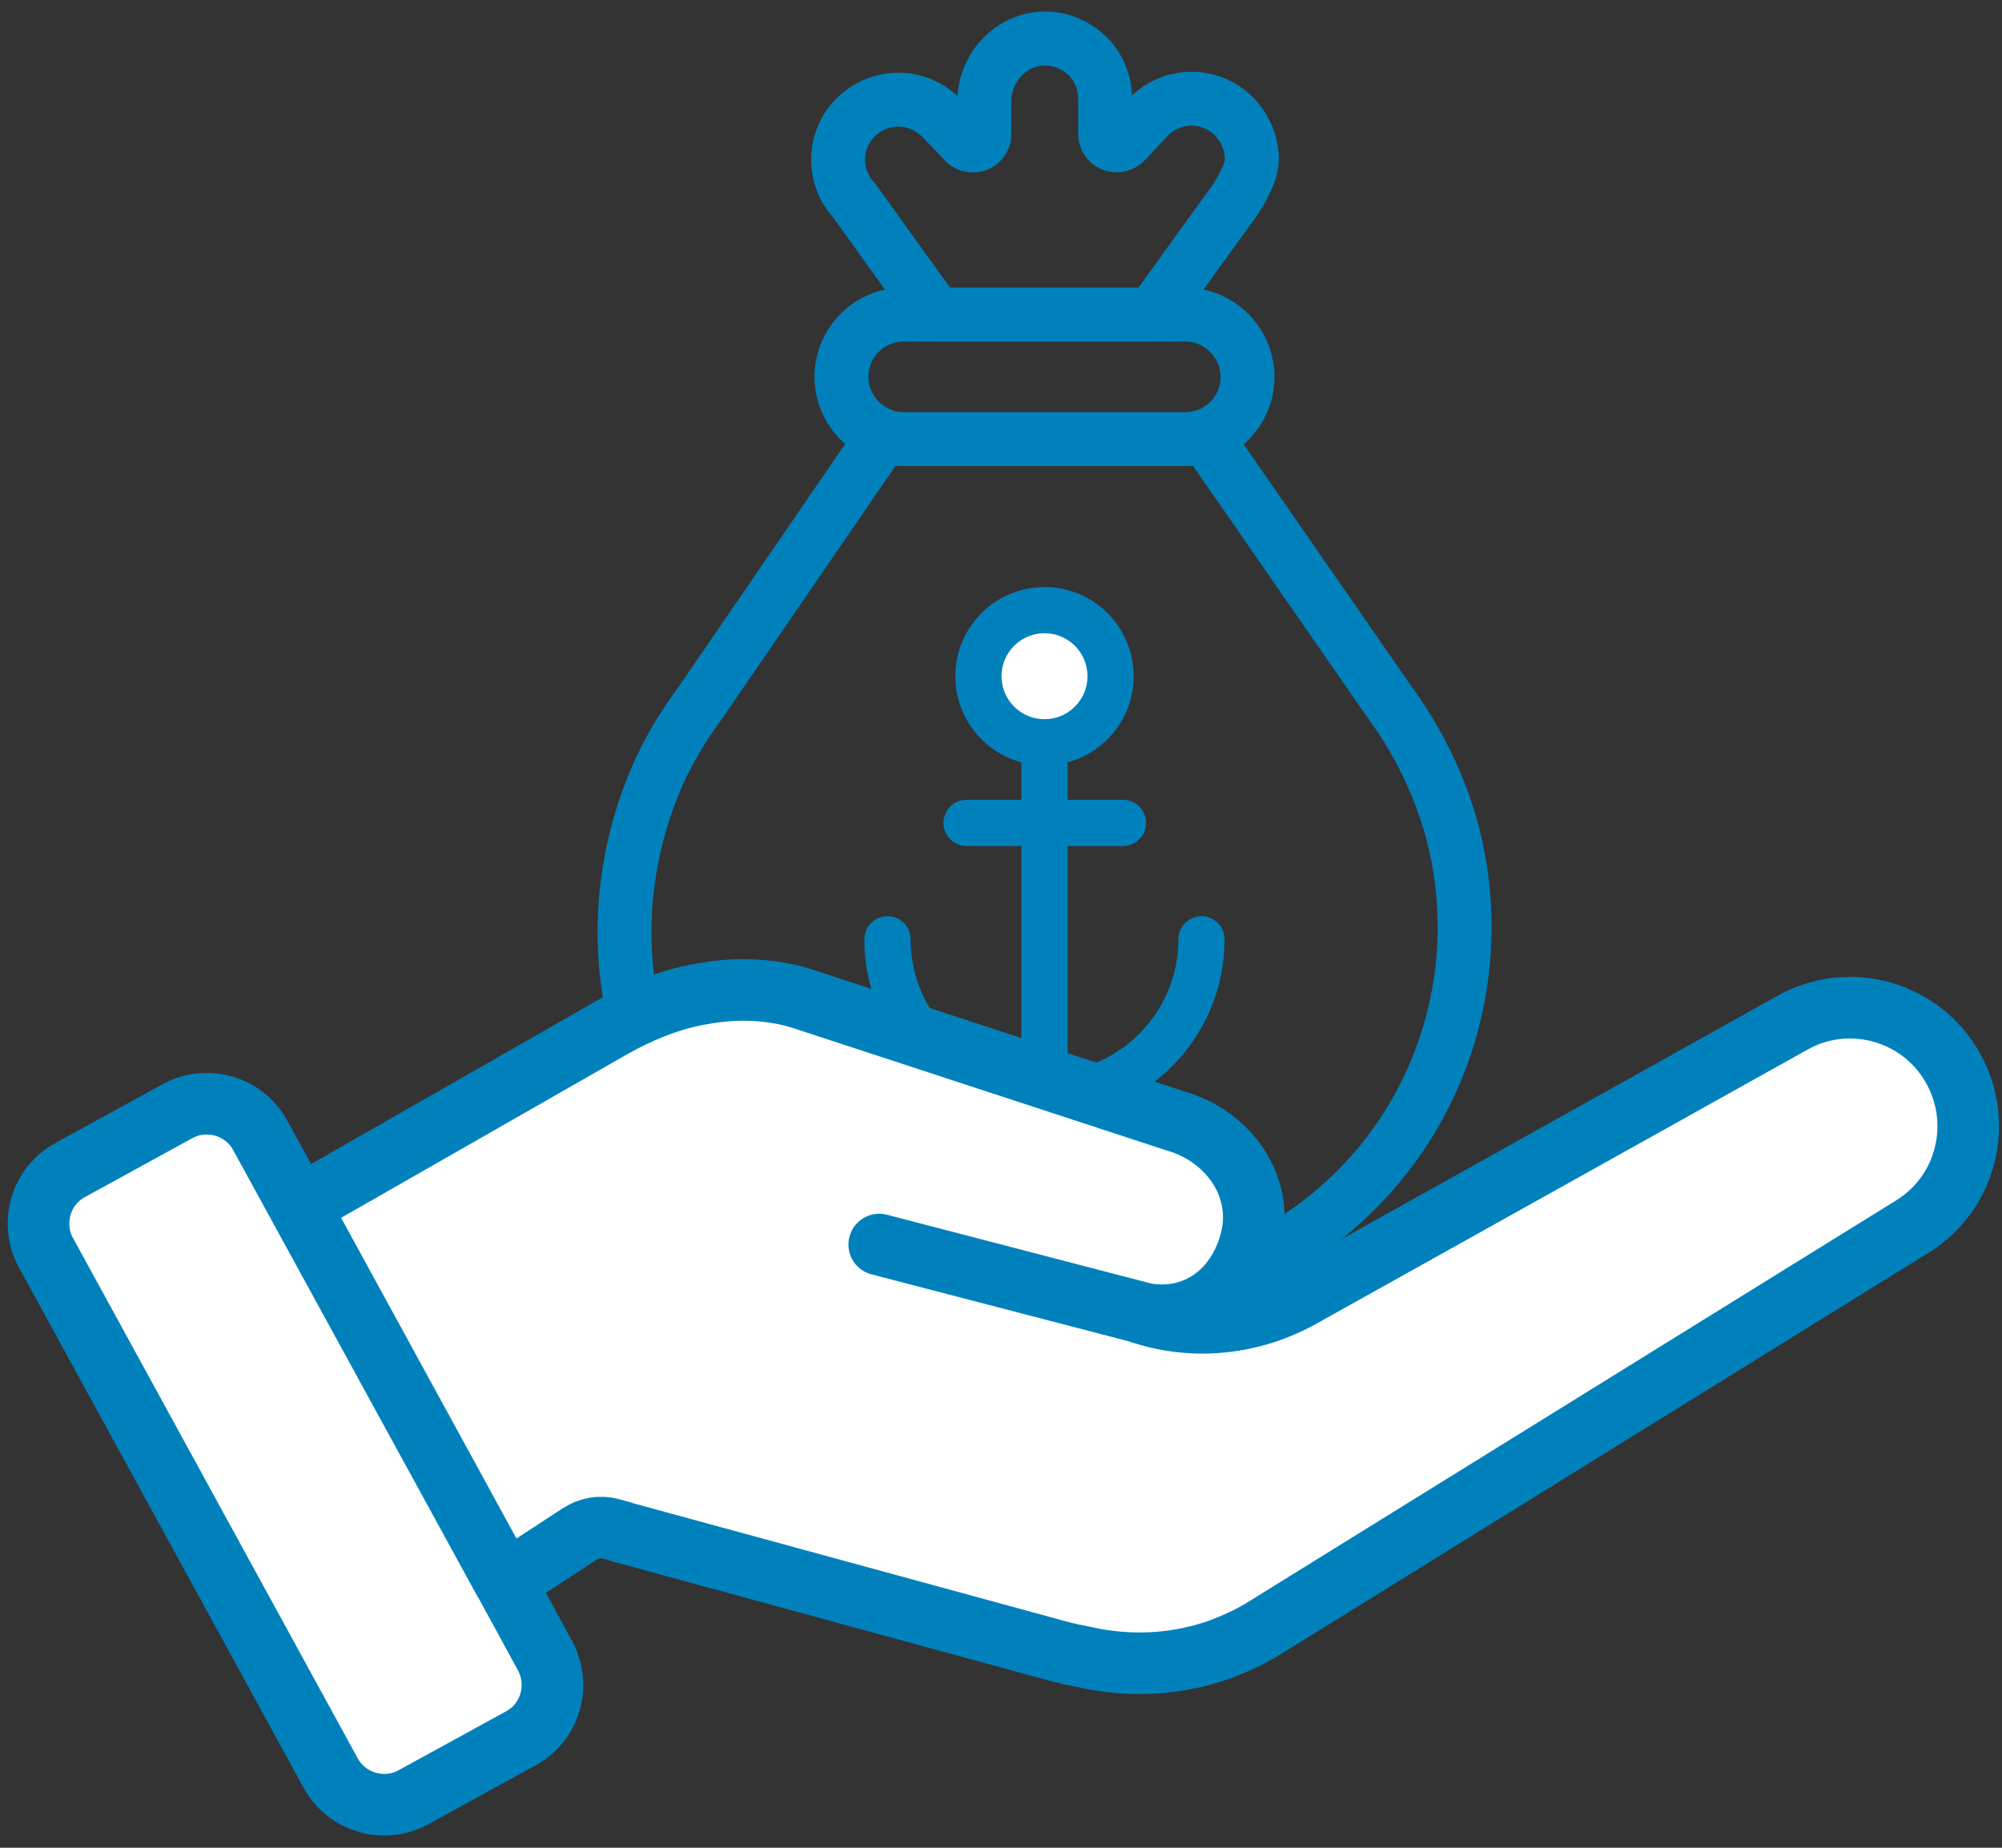 <svg xmlns="http://www.w3.org/2000/svg" width="52.0" height="48.0" viewBox="0.0 0.0 52.0 48.0" fill="none">
<rect x="0.0" y="0.0" width="52.0" height="48.0" fill="#333333" stroke="none"/>
<path d="M22.869 11.435L18.172 18.283C17.652 18.986 17.216 19.746 16.906 20.561C14.53 26.735 18.453 33.921 26.807 33.921H27.439C34.851 33.921 38.943 27.987 37.874 22.277C37.593 20.786 36.946 19.394 36.046 18.171L31.377 11.435" stroke="#0081BC" stroke-width="1.4" stroke-miterlimit="3" stroke-linecap="round" />
<path d="M24.317 8.172H23.474C22.574 8.172 21.856 8.904 21.856 9.79C21.856 10.676 22.588 11.407 23.474 11.407H30.786C31.686 11.407 32.404 10.676 32.404 9.79C32.404 8.904 31.672 8.172 30.786 8.172H29.928" stroke="#0081BC" stroke-width="1.4" stroke-miterlimit="3" stroke-linecap="round" />
<path d="M32.516 4.166C32.516 4.545 32.08 5.191 32.08 5.191L29.928 8.172H24.317L22.194 5.219C21.603 4.586 21.631 3.602 22.264 3.011C22.574 2.73 22.953 2.589 23.333 2.589C23.755 2.589 24.163 2.758 24.486 3.095L25.049 3.686C25.232 3.883 25.569 3.756 25.569 3.489V2.617C25.569 1.759 26.272 1 27.144 1C27.58 1 27.96 1.183 28.255 1.464C28.536 1.745 28.705 2.139 28.705 2.575V3.475C28.705 3.756 29.043 3.883 29.239 3.672L29.802 3.067C30.393 2.434 31.377 2.392 32.01 2.983C32.333 3.292 32.516 3.714 32.516 4.136V4.166Z" stroke="#0081BC" stroke-width="1.4" stroke-miterlimit="3" stroke-linecap="round" />
<path d="M27.13 19.521V29.28" stroke="#0081BC" stroke-width="1.2" stroke-miterlimit="3" stroke-linecap="round" />
<path d="M25.105 21.377H29.169" stroke="#0081BC" stroke-width="1.2" stroke-miterlimit="3" stroke-linecap="round" />
<path d="M23.052 24.401C23.052 26.651 24.88 28.479 27.13 28.479C29.38 28.479 31.208 26.651 31.208 24.401" stroke="#0081BC" stroke-width="1.2" stroke-miterlimit="3" stroke-linecap="round" />
<path d="M27.13 19.282C28.078 19.282 28.846 18.514 28.846 17.566C28.846 16.619 28.078 15.85 27.13 15.85C26.183 15.85 25.414 16.619 25.414 17.566C25.414 18.514 26.183 19.282 27.13 19.282Z" fill="white" stroke="#0081BC" stroke-width="1.2" stroke-miterlimit="3" />
<path d="M13.116 41.11L6.759 29.493C6.347 28.733 5.38 28.449 4.619 28.861L1.821 30.396C1.061 30.808 0.777 31.775 1.19 32.536L8.59 46.061C9.003 46.821 9.97 47.105 10.73 46.692L13.528 45.158C14.289 44.745 14.572 43.791 14.16 43.018L13.116 41.097" fill="white" />
<path d="M13.116 41.11L6.759 29.493C6.347 28.733 5.38 28.449 4.619 28.861L1.821 30.396C1.061 30.808 0.777 31.775 1.19 32.536L8.59 46.061C9.003 46.821 9.97 47.105 10.73 46.692L13.528 45.158C14.289 44.745 14.572 43.791 14.16 43.018L13.116 41.097" stroke="#0081BC" stroke-width="1.6" stroke-miterlimit="3" />
<path d="M29.631 34.109C31.037 34.406 32.184 33.542 32.507 32.149C32.816 30.783 31.888 29.506 30.534 29.12L20.774 25.922C20.297 25.78 19.794 25.716 19.304 25.716C18.892 25.716 18.479 25.767 18.079 25.845C17.306 26 16.571 26.309 15.887 26.696L7.997 31.208L7.778 31.324L13.128 41.11L15.062 39.846C15.307 39.692 15.591 39.64 15.875 39.718L16.197 39.808" fill="white" />
<path d="M29.631 34.109C31.037 34.406 32.184 33.542 32.507 32.149C32.816 30.783 31.888 29.506 30.534 29.12L20.774 25.922C20.297 25.78 19.794 25.716 19.304 25.716C18.892 25.716 18.479 25.767 18.079 25.845C17.306 26 16.571 26.309 15.887 26.696L7.997 31.208L7.778 31.324L13.128 41.11L15.062 39.846C15.307 39.692 15.591 39.64 15.875 39.718L16.197 39.808" stroke="#0081BC" stroke-width="1.6" stroke-miterlimit="3" />
<path d="M16.184 39.808L27.517 42.902C27.672 42.941 27.826 42.98 27.968 43.005L28.407 43.096C29.502 43.302 30.624 43.224 31.681 42.851C32.094 42.696 32.494 42.515 32.88 42.27L49.667 31.866C51.072 31.002 51.536 29.184 50.724 27.74C49.899 26.27 48.03 25.742 46.56 26.567L33.809 33.684C32.545 34.393 31.05 34.56 29.683 34.122C29.657 34.122 29.644 34.109 29.619 34.096L22.837 32.33" fill="white" />
<path d="M16.184 39.808L27.517 42.902C27.672 42.941 27.826 42.98 27.968 43.005L28.407 43.096C29.502 43.302 30.624 43.224 31.681 42.851C32.094 42.696 32.494 42.515 32.88 42.27L49.667 31.866C51.072 31.002 51.536 29.184 50.724 27.74C49.899 26.27 48.03 25.742 46.56 26.567L33.809 33.684C32.545 34.393 31.05 34.56 29.683 34.122C29.657 34.122 29.644 34.109 29.619 34.096L22.837 32.33" stroke="#0081BC" stroke-width="1.6" stroke-linecap="round" stroke-linejoin="round" />
</svg>